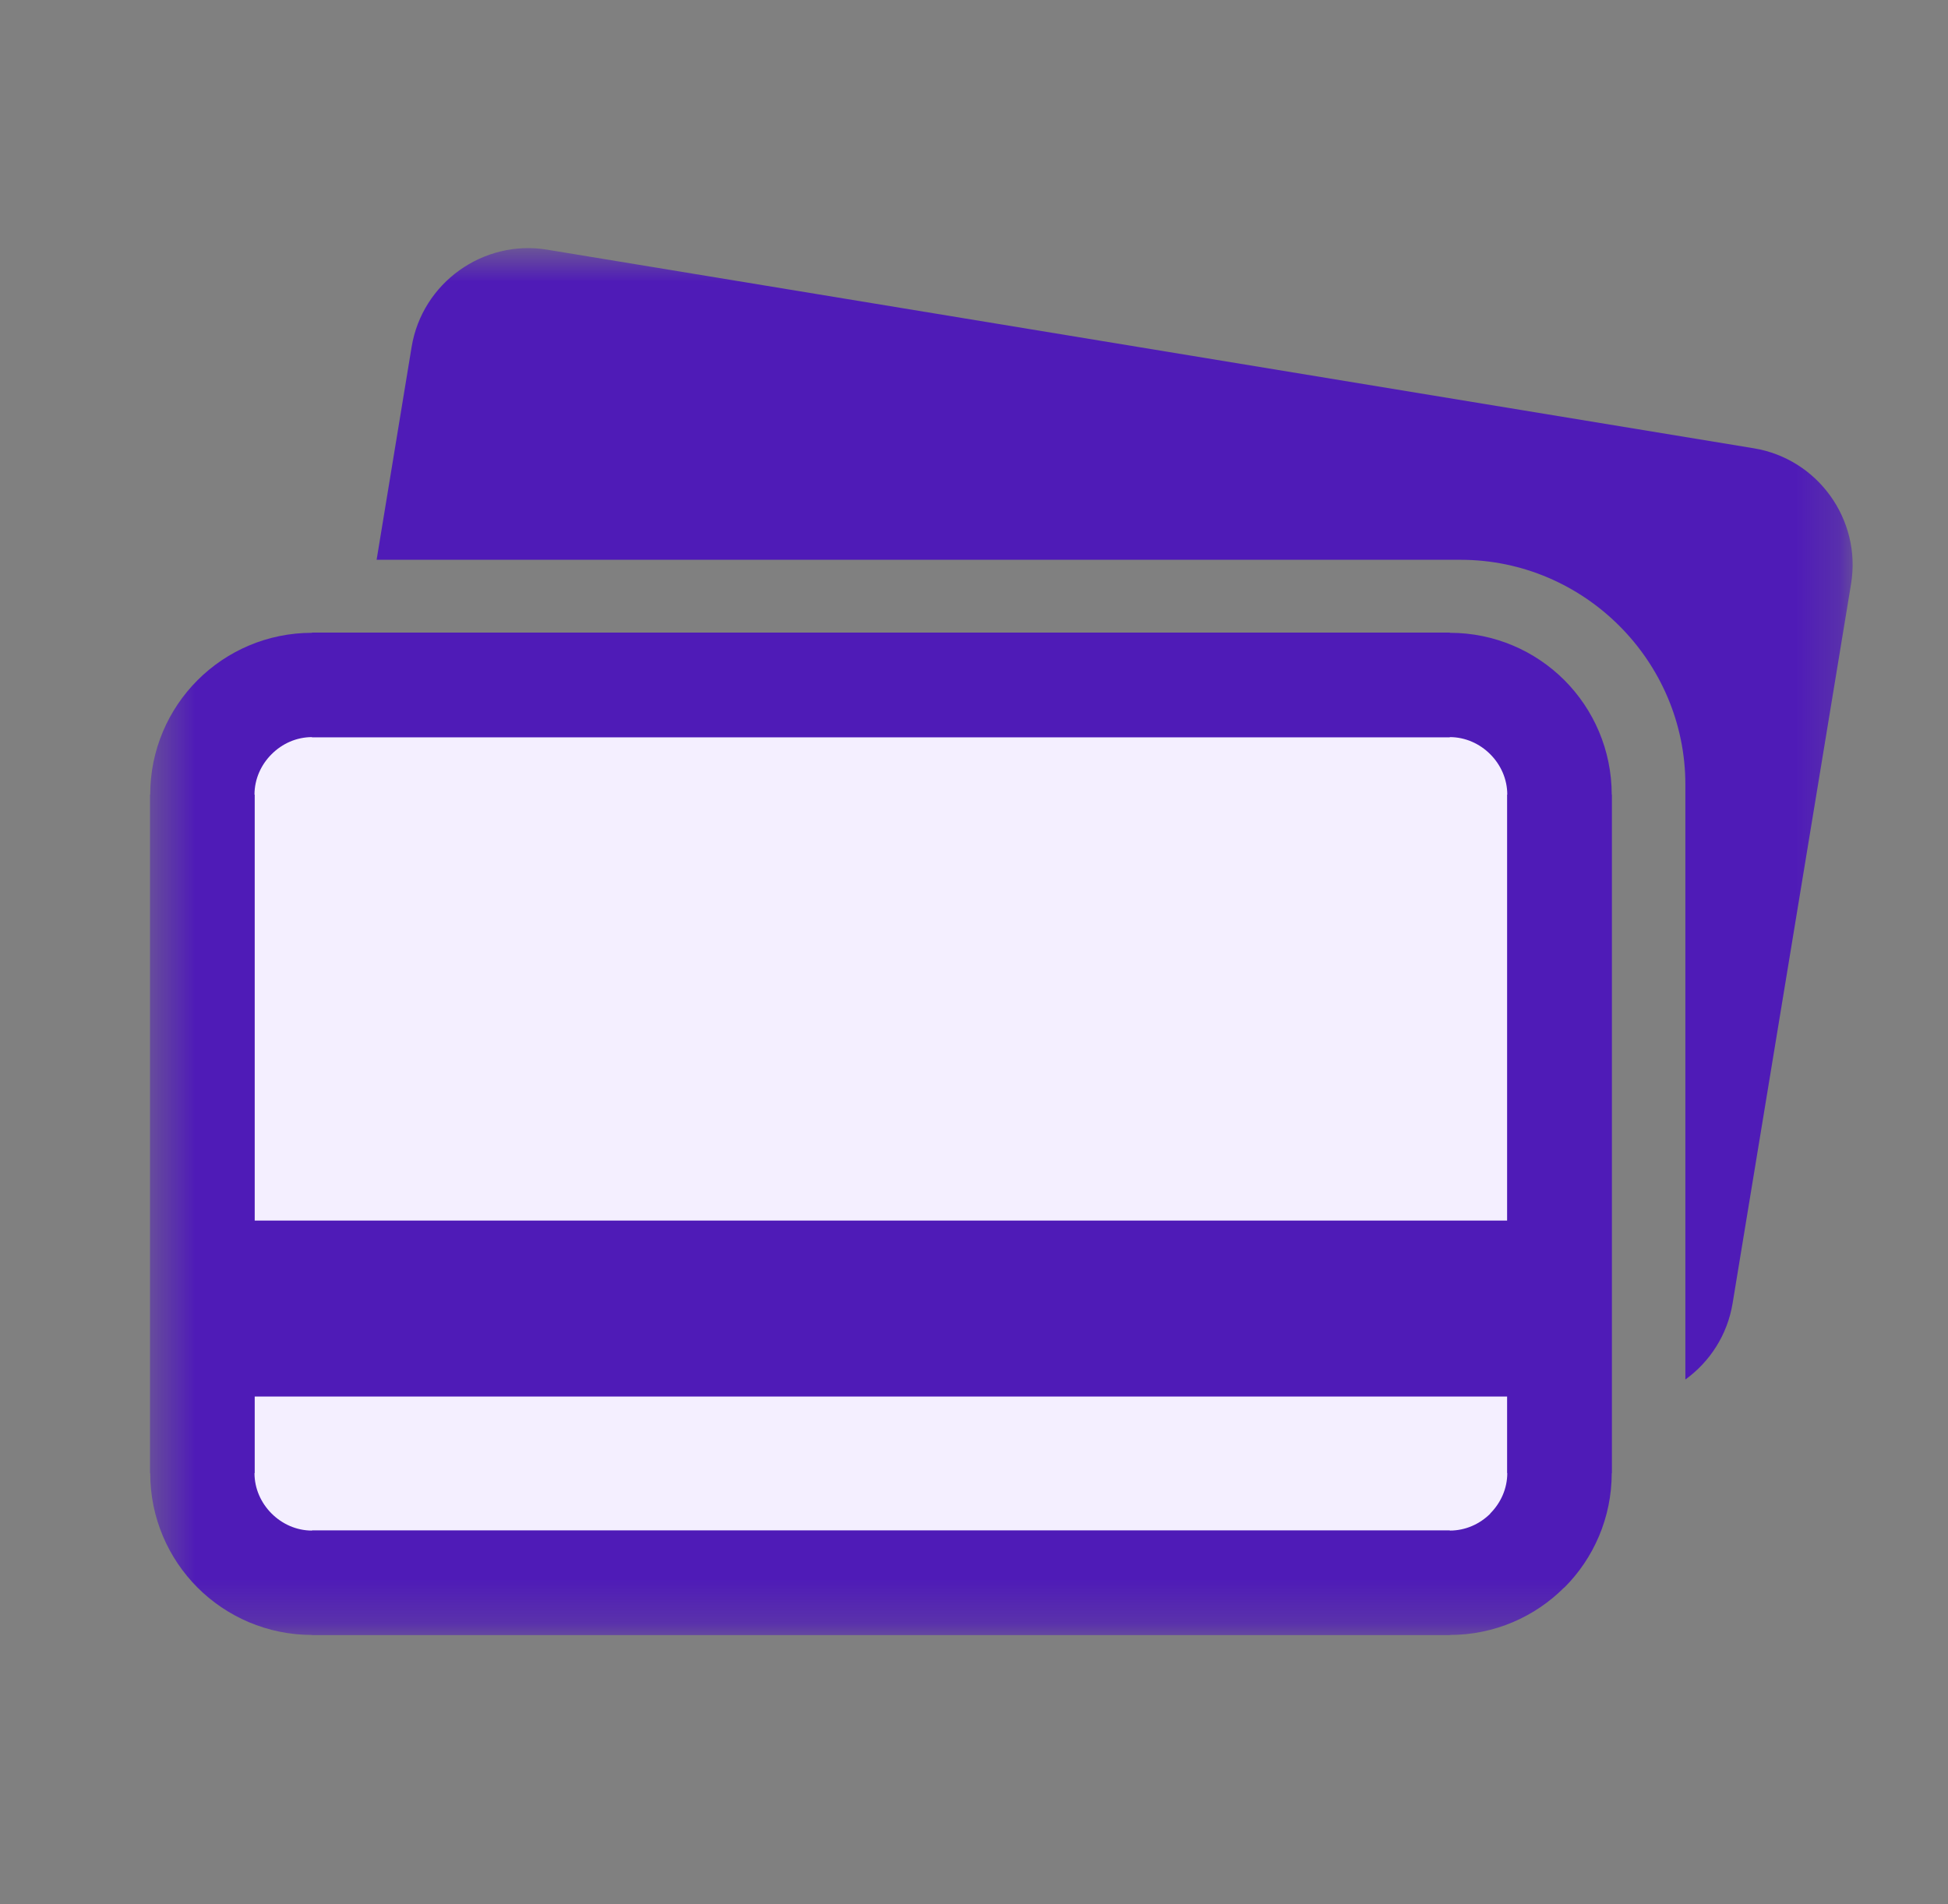 <svg width="45" height="44" viewBox="0 0 45 44" fill="none" xmlns="http://www.w3.org/2000/svg">
<rect x="0" y="0" width="45" height="44" fill="#808080" stroke="none"/>
<mask id="mask0_3137_48621" style="mask-type:luminance" maskUnits="userSpaceOnUse" x="3" y="5" width="40" height="33">
<path fill-rule="evenodd" clip-rule="evenodd" d="M3.465 5.733H42.801V37.78H3.465V5.733Z" fill="white"/>
</mask>
<g mask="url(#mask0_3137_48621)">
<path fill-rule="evenodd" clip-rule="evenodd" d="M12.64 5.769C11.161 5.526 9.753 6.536 9.509 8.014L8.7 12.934H33.739C36.595 12.934 38.933 15.271 38.933 18.128V31.874C39.495 31.467 39.903 30.848 40.024 30.114L42.761 13.488C43.004 12.01 41.994 10.601 40.516 10.358L12.64 5.769ZM7.209 14.616H33.492H33.492V14.621C34.527 14.621 35.463 15.04 36.138 15.715C36.812 16.39 37.231 17.326 37.232 18.36H37.236V18.36V34.036V34.036H37.232C37.231 35.071 36.812 36.007 36.137 36.681H36.132C35.458 37.356 34.523 37.775 33.493 37.776V37.78H33.492H7.209H7.209V37.776C6.174 37.775 5.238 37.356 4.563 36.681C3.889 36.006 3.47 35.071 3.47 34.037H3.465V34.036V18.36V18.36H3.47C3.47 17.326 3.889 16.39 4.564 15.715C5.239 15.04 6.174 14.621 7.208 14.621V14.616H7.209Z" fill="#4F1BB7"/>
<path fill-rule="evenodd" clip-rule="evenodd" d="M34.815 32.267H5.884V34.035V34.036H5.879C5.879 34.395 6.03 34.726 6.273 34.969C6.517 35.213 6.848 35.364 7.207 35.364V35.359H7.208H33.491H33.492V35.364C33.853 35.364 34.184 35.214 34.427 34.972L34.425 34.969C34.668 34.726 34.819 34.395 34.819 34.036H34.815V34.035V32.267Z" fill="#F4EFFF"/>
<path fill-rule="evenodd" clip-rule="evenodd" d="M5.884 28.201H34.815V18.36V18.359H34.819C34.819 18 34.668 17.669 34.425 17.426C34.181 17.182 33.85 17.031 33.491 17.031V17.036H33.491H7.208H7.207V17.031C6.848 17.031 6.517 17.182 6.274 17.426C6.03 17.669 5.879 18 5.879 18.36H5.884V18.36V28.201Z" fill="#F4EFFF"/>
</g>
</svg>
